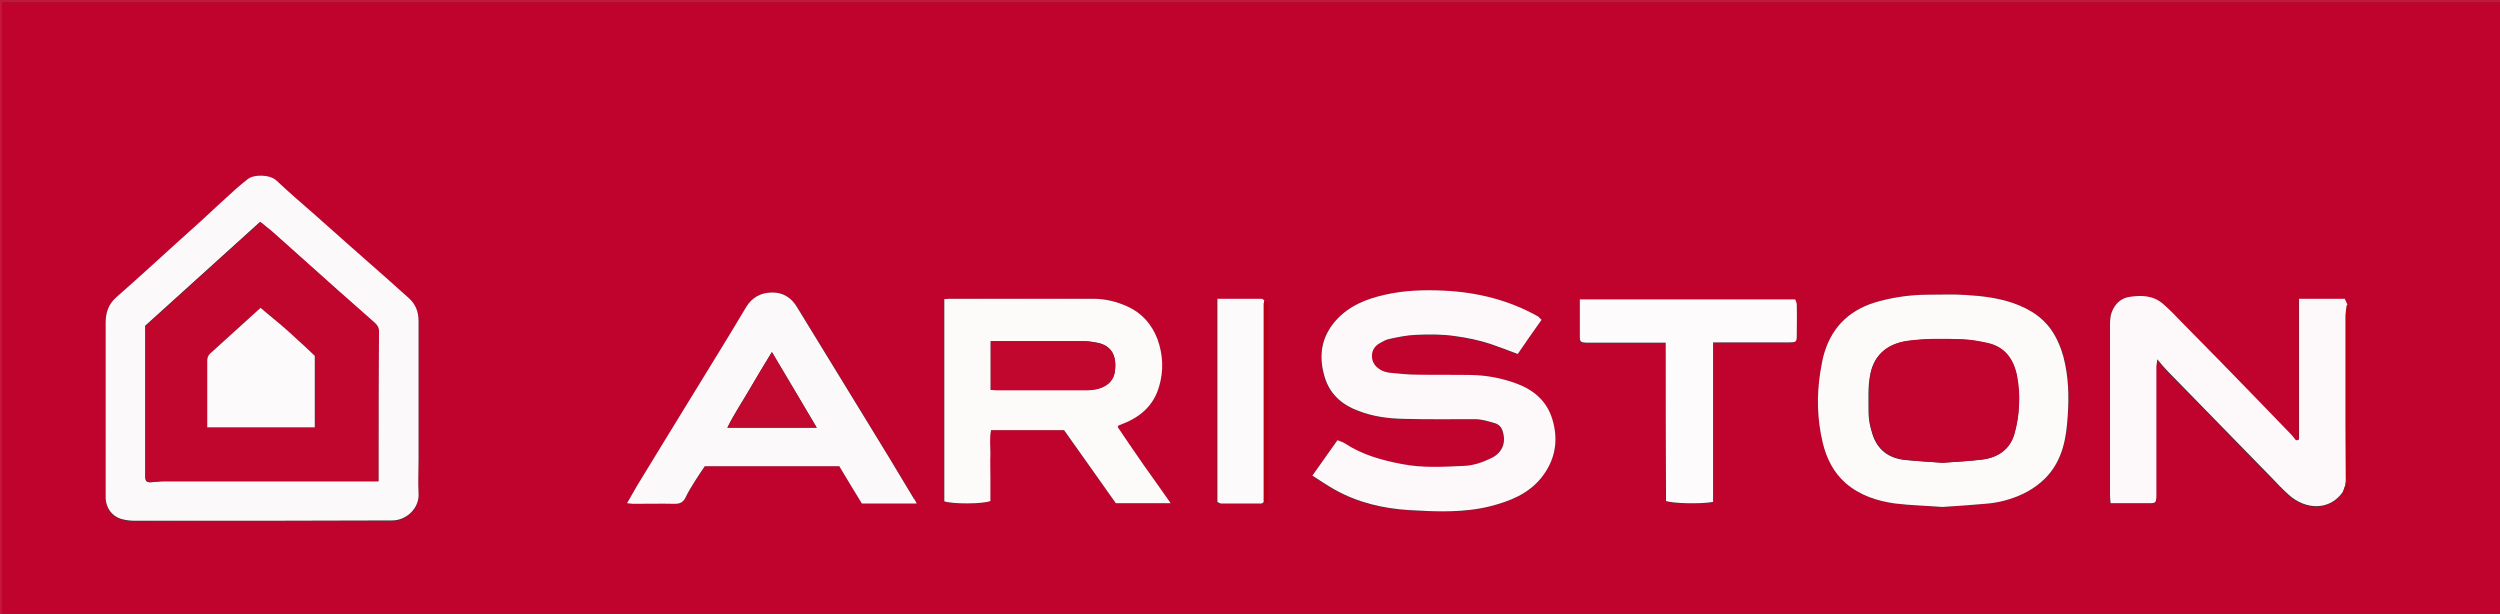 <?xml version="1.0" encoding="utf-8"?>
<!-- Generator: Adobe Illustrator 16.0.2, SVG Export Plug-In . SVG Version: 6.00 Build 0)  -->
<!DOCTYPE svg PUBLIC "-//W3C//DTD SVG 1.1//EN" "http://www.w3.org/Graphics/SVG/1.1/DTD/svg11.dtd">
<svg version="1.1" id="Layer_1" xmlns="http://www.w3.org/2000/svg" xmlns:xlink="http://www.w3.org/1999/xlink" x="0px" y="0px"
	 width="530.439px" height="130.248px" viewBox="40.947 20.954 530.439 130.248"
	 enable-background="new 40.947 20.954 530.439 130.248" xml:space="preserve">
<rect x="40.947" y="20.954" width="530.439" height="130.248" fill="#333333" stroke="none"/>
<g>
	<path fill="#C0032C" d="M571.386,21.42c0,43.239,0,86.544,0,129.782c-176.68,0-353.36,0-530.04,0c0-43.238,0-86.477,0-129.782
		C218.159,21.42,394.772,21.42,571.386,21.42z M309.093,127.455c0.267,0.133,0.466,0.199,0.732,0.333
		c0-0.266,0.066-0.532,0.066-0.732c0-13.503,0-27.074,0-40.578c0-0.466,0.066-0.932-0.066-1.331c-0.066-0.2-0.466-0.266-0.732-0.333
		c-0.199-0.133-0.332-0.399-0.531-0.399c-3.127,0-6.253,0-9.446,0c0,14.436,0,28.737,0,43.106c0.266,0.133,0.532,0.333,0.798,0.333
		c2.861,0,5.654,0,8.515,0C308.761,127.787,308.894,127.587,309.093,127.455z M538.924,85.679c-0.2-0.466-0.399-0.931-0.532-1.197
		c-3.326,0-6.453,0-9.712,0c0,9.978,0,19.823,0,29.735c0,0.066-0.066,0.133-0.134,0.199c-0.066,0-0.133,0-0.532,0.067
		c-0.266-0.266-0.599-0.798-0.997-1.198c-4.923-5.122-9.846-10.178-14.835-15.3c-2.727-2.794-5.454-5.587-8.182-8.315
		c-1.33-1.397-2.728-2.728-4.124-4.058c-2.063-1.863-4.657-1.929-7.185-1.53c-1.464,0.266-2.661,1.131-3.459,2.594
		c-0.599,1.131-0.665,2.262-0.665,3.459c0,11.974,0,23.947,0,35.921c0,0.599,0.066,1.131,0.133,1.796c2.927,0,5.654,0,8.448,0
		c1.064,0,1.264-0.2,1.264-1.331c0-0.465,0-0.931,0-1.33c0-8.781,0-17.495,0-26.276c0-0.466,0.066-0.932,0.2-1.597
		c0.864,0.998,1.529,1.796,2.262,2.594c7.316,7.517,14.634,14.967,21.951,22.484c1.197,1.264,2.396,2.461,3.659,3.659
		c3.525,3.193,8.714,3.525,11.574-0.732c0.133,0.466,0.466,0.665,0.732,0.333c0.531-0.731,0.599-1.596,0.599-2.528
		c0-11.907,0-23.748,0-35.655c0-0.465,0-0.865-0.066-1.331C539.39,85.879,539.057,85.746,538.924,85.679z M96.425,131.446
		c9.18,0,18.426-0.067,27.606,0.066c3.126,0.066,5.92-2.594,5.721-5.721c-0.133-2.395,0-4.79,0-7.185c0-9.778,0-19.624,0-29.402
		c0-1.996-0.599-3.592-2.129-4.922c-1.663-1.463-3.326-2.994-4.989-4.457c-4.989-4.457-10.045-8.914-15.034-13.304
		c-2.661-2.395-5.388-4.723-7.983-7.118c-1.397-1.331-4.922-1.397-6.253-0.2c-0.731,0.732-1.596,1.331-2.395,1.996
		c-2.461,2.262-4.923,4.523-7.451,6.852c-1.729,1.596-3.525,3.193-5.321,4.79c-4.191,3.792-8.382,7.583-12.639,11.375
		c-1.663,1.463-2.262,3.193-2.195,5.321c0.066,11.908,0,23.815,0,35.722c0,0.532,0,1.064,0,1.596
		c0.133,2.063,1.331,3.726,3.26,4.324c0.931,0.266,1.862,0.399,2.86,0.399C78.465,131.446,87.445,131.446,96.425,131.446z
		 M368.031,88.806c-0.399-0.333-0.532-0.532-0.732-0.599c-6.253-3.526-12.972-5.188-20.089-5.521
		c-4.191-0.199-8.315-0.066-12.439,0.865c-3.925,0.865-7.65,2.329-10.444,5.455c-3.192,3.592-3.725,7.716-2.328,12.173
		c1.131,3.592,3.726,5.721,7.185,7.051c3.126,1.131,6.319,1.596,9.579,1.663c4.989,0.133,10.045,0.067,15.033,0.067
		c1.53,0,2.928,0.465,4.324,0.865c1.064,0.266,1.464,1.064,1.663,1.929c0.665,2.395-0.333,4.457-2.595,5.521
		c-1.796,0.865-3.725,1.53-5.721,1.597c-4.39,0.199-8.78,0.466-13.171-0.399c-4.19-0.798-8.315-1.929-11.974-4.324
		c-0.466-0.333-1.064-0.465-1.663-0.732c-1.796,2.528-3.525,4.989-5.321,7.517c1.662,0.998,3.126,2.062,4.656,2.927
		c4.922,2.793,10.311,4.058,15.898,4.39c5.721,0.333,11.441,0.599,17.096-0.798c4.191-0.998,8.115-2.594,10.909-6.053
		c2.994-3.725,3.726-7.916,2.329-12.506c-1.198-3.858-3.925-6.12-7.65-7.517c-3.06-1.131-6.253-1.729-9.513-1.796
		c-3.792-0.067-7.649,0-11.441-0.067c-1.929-0.066-3.858-0.266-5.787-0.399c-0.599-0.066-1.197-0.2-1.729-0.466
		c-1.197-0.599-2.063-1.53-2.129-2.927c-0.066-1.331,0.599-2.262,1.729-2.927c0.665-0.333,1.33-0.732,1.995-0.865
		c1.863-0.399,3.792-0.798,5.654-0.864c2.728-0.133,5.455-0.133,8.249,0.266c2.595,0.399,5.056,0.865,7.517,1.663
		c1.93,0.666,3.858,1.397,5.788,2.129C364.639,93.595,366.302,91.267,368.031,88.806z M453.045,128.519
		c3.06-0.199,6.12-0.399,9.113-0.665c2.794-0.2,5.521-0.931,8.115-2.129c1.397-0.665,2.728-1.53,3.858-2.527
		c3.726-3.193,5.056-7.65,5.455-12.24c0.399-4.19,0.466-8.515-0.399-12.706c-0.398-2.062-1.064-4.124-2.129-5.987
		c-1.995-3.659-5.255-5.721-9.047-7.051c-3.192-1.064-6.519-1.463-9.778-1.663c-2.661-0.199-5.388-0.066-8.049-0.066
		c-3.592,0-7.118,0.466-10.511,1.397c-5.721,1.53-9.712,4.989-11.508,10.71c-0.466,1.397-0.665,2.86-0.932,4.324
		c-0.798,5.056-0.665,10.045,0.532,15.034c0.799,3.326,2.262,6.32,4.856,8.515c2.993,2.595,6.652,3.792,10.51,4.324
		C446.326,128.253,449.719,128.319,453.045,128.519z M277.695,127.721c3.792,0,7.45,0,11.575,0
		c-2.062-2.927-3.858-5.588-5.788-8.182c-1.929-2.594-3.659-5.322-5.455-7.983c0.133-0.199,0.133-0.266,0.2-0.333
		c0.333-0.133,0.665-0.266,0.998-0.399c3.725-1.463,6.453-3.991,7.583-7.85c0.998-3.326,0.865-6.785-0.333-10.045
		c-1.131-3.126-3.26-5.521-6.319-6.918c-2.262-1.064-4.723-1.663-7.317-1.663c-10.178,0.066-20.355,0-30.533,0
		c-0.333,0-0.732,0.066-1.064,0.066c0,14.436,0,28.671,0,42.906c1.663,0.665,8.182,0.599,9.779-0.066c0-1.663,0-3.393,0-5.056
		s-0.067-3.326,0-4.922c0.066-1.663-0.2-3.393,0.133-5.056c5.188,0,10.311,0,15.5,0C270.378,117.41,274.037,122.599,277.695,127.721
		z M235.455,127.787c-0.266-0.532-0.399-0.732-0.532-0.998c-3.393-5.654-6.852-11.242-10.245-16.896
		c-4.856-7.916-9.646-15.765-14.501-23.681c-1.264-2.062-2.993-3.26-5.455-3.193c-2.395,0.066-4.191,1.064-5.455,3.193
		c-3.592,6.053-7.317,12.04-10.976,18.027c-4.058,6.652-8.116,13.305-12.173,19.89c-0.666,1.131-1.331,2.262-2.062,3.592
		c0.665,0.066,0.998,0.133,1.396,0.133c2.927,0,5.854-0.066,8.781,0c1.13,0,1.796-0.399,2.261-1.397
		c0.532-1.131,1.198-2.195,1.863-3.259c0.732-1.198,1.53-2.329,2.195-3.326c9.712,0,19.091,0,28.538,0
		c1.596,2.661,3.193,5.322,4.79,7.916C227.671,127.787,231.396,127.787,235.455,127.787z M394.373,93.662c0,11.375,0,22.551,0,33.66
		c1.53,0.532,7.384,0.665,9.979,0.2c0-11.242,0-22.484,0-33.859c0.932,0,1.663,0,2.395,0c4.656,0,9.246,0,13.903,0
		c1.264,0,1.463-0.2,1.463-1.331c0-2.262,0-4.457,0-6.718c0-0.399-0.266-0.798-0.332-1.064c-15.3,0-30.467,0-45.7,0
		c0,2.727,0,5.322,0,7.916c0,1.064,0.199,1.197,1.33,1.264c0.399,0,0.732,0,1.131,0c4.457,0,8.98,0,13.438,0
		C392.71,93.662,393.442,93.662,394.373,93.662z"/>
	<path fill="#C5173C" d="M571.386,21.42c-176.613,0-353.227,0-530.04,0c0,43.372,0,86.61,0,129.782c-0.133,0-0.399,0-0.399,0
		c0-0.665,0-1.33,0-1.995c0-42.773,0-85.48,0-128.253c176.148,0,352.295,0,528.444,0c0.665,0,1.33,0,1.995,0
		C571.386,21.021,571.386,21.287,571.386,21.42z"/>
	<path fill="#FCF9FA" d="M96.425,131.446c-8.98,0-17.96,0-26.941,0c-0.931,0-1.929-0.133-2.86-0.399
		c-1.929-0.599-3.126-2.262-3.26-4.324c0-0.532,0-1.064,0-1.597c0-11.907,0-23.814,0-35.722c0-2.128,0.599-3.858,2.195-5.322
		c4.257-3.725,8.448-7.583,12.639-11.375c1.796-1.597,3.525-3.193,5.321-4.79c2.461-2.262,4.923-4.59,7.451-6.852
		c0.798-0.732,1.596-1.331,2.395-1.996c1.331-1.197,4.856-1.131,6.253,0.2c2.595,2.461,5.322,4.789,7.983,7.118
		c4.989,4.457,10.044,8.914,15.034,13.304c1.663,1.463,3.326,2.993,4.989,4.457c1.53,1.33,2.129,2.993,2.129,4.922
		c0,9.779,0,19.624,0,29.402c0,2.395-0.133,4.79,0,7.184c0.2,3.126-2.594,5.788-5.721,5.721
		C114.785,131.379,105.605,131.446,96.425,131.446z M121.238,123.064c0-10.776,0-21.287,0-31.73c0-0.865-0.333-1.397-0.932-1.929
		c-2.461-2.195-4.922-4.324-7.384-6.519c-4.79-4.257-9.579-8.581-14.368-12.838c-0.798-0.666-1.597-1.331-2.461-1.996
		c-8.182,7.384-16.231,14.701-24.347,22.018c0,0.333,0,0.732,0,1.064c0,10.045,0,20.089,0,30.067c0,0.399,0,0.732,0,1.131
		c0.066,0.732,0.399,0.998,1.197,0.932c0.865-0.066,1.796-0.2,2.661-0.2c14.369,0,28.737,0,43.106,0
		C119.575,123.064,120.306,123.064,121.238,123.064z"/>
	<path fill="#FDF9FA" d="M368.031,88.806c-1.729,2.461-3.393,4.79-5.056,7.251c-1.93-0.732-3.858-1.464-5.788-2.129
		c-2.461-0.798-4.988-1.331-7.517-1.663c-2.728-0.399-5.521-0.399-8.248-0.266c-1.93,0.067-3.792,0.466-5.654,0.865
		c-0.732,0.133-1.397,0.532-1.996,0.865c-1.131,0.599-1.796,1.597-1.729,2.927c0.066,1.397,0.932,2.328,2.129,2.927
		c0.532,0.266,1.131,0.399,1.729,0.466c1.929,0.199,3.858,0.399,5.787,0.399c3.792,0.066,7.65,0,11.441,0.066
		c3.26,0.067,6.453,0.666,9.513,1.796c3.659,1.33,6.453,3.659,7.65,7.517c1.396,4.523,0.665,8.781-2.328,12.506
		c-2.794,3.459-6.719,4.989-10.91,6.054c-5.654,1.397-11.441,1.131-17.096,0.798c-5.521-0.333-10.976-1.597-15.898-4.391
		c-1.53-0.865-2.993-1.862-4.656-2.927c1.796-2.528,3.525-4.989,5.321-7.517c0.599,0.266,1.197,0.399,1.663,0.732
		c3.659,2.395,7.783,3.525,11.974,4.324c4.391,0.865,8.781,0.599,13.171,0.399c1.996-0.067,3.925-0.732,5.722-1.597
		c2.328-1.064,3.259-3.126,2.594-5.521c-0.199-0.865-0.665-1.596-1.663-1.929c-1.396-0.399-2.794-0.865-4.323-0.865
		c-4.989,0-10.045,0.067-15.034-0.066c-3.26-0.066-6.452-0.465-9.579-1.663c-3.459-1.264-6.054-3.459-7.185-7.051
		c-1.396-4.457-0.864-8.582,2.329-12.174c2.793-3.126,6.519-4.59,10.443-5.455c4.058-0.931,8.249-1.064,12.439-0.865
		c7.118,0.333,13.836,1.996,20.09,5.521C367.499,88.273,367.632,88.473,368.031,88.806z"/>
	<path fill="#FDFAFA" d="M453.045,128.519c-3.326-0.266-6.719-0.333-9.979-0.731c-3.858-0.532-7.517-1.729-10.51-4.324
		c-2.595-2.262-4.058-5.255-4.856-8.515c-1.197-4.989-1.33-9.978-0.532-15.034c0.267-1.463,0.466-2.927,0.932-4.324
		c1.796-5.721,5.787-9.18,11.508-10.71c3.459-0.931,6.985-1.397,10.511-1.397c2.661,0,5.388-0.133,8.049,0.066
		c3.326,0.2,6.586,0.599,9.778,1.663c3.858,1.331,7.052,3.393,9.047,7.051c1.064,1.929,1.729,3.925,2.129,5.987
		c0.865,4.191,0.798,8.448,0.399,12.706c-0.399,4.657-1.729,9.047-5.455,12.24c-1.131,0.998-2.461,1.862-3.858,2.527
		c-2.527,1.198-5.255,1.929-8.115,2.129C459.165,128.12,456.104,128.319,453.045,128.519z M453.111,119.139
		c2.794-0.2,5.588-0.333,8.448-0.665c3.326-0.466,5.854-2.195,6.785-5.521c0.532-1.929,0.864-3.924,0.932-5.92
		c0.066-2.062-0.066-4.19-0.399-6.187c-0.665-3.525-2.461-6.253-6.187-7.051c-1.796-0.399-3.658-0.732-5.455-0.798
		c-3.857-0.133-7.782-0.2-11.641,0.333c-3.726,0.532-6.852,2.528-7.783,6.852c-0.599,2.728-0.399,5.521-0.399,8.249
		c0,1.597,0.333,3.06,0.799,4.59c1.064,3.393,3.459,5.122,6.785,5.521C447.724,118.807,450.384,118.939,453.111,119.139z"/>
	<path fill="#FDFAFA" d="M277.695,127.721c-3.592-5.122-7.317-10.311-10.976-15.5c-5.188,0-10.244,0-15.5,0
		c-0.333,1.663-0.133,3.393-0.133,5.056c-0.066,1.663,0,3.259,0,4.922c0,1.729,0,3.393,0,5.056
		c-1.597,0.665-8.116,0.665-9.779,0.066c0-14.235,0-28.538,0-42.906c0.399,0,0.732-0.066,1.064-0.066c10.178,0,20.355,0,30.533,0
		c2.594,0,4.989,0.599,7.317,1.663c3.06,1.397,5.122,3.792,6.319,6.918c1.197,3.326,1.331,6.719,0.333,10.045
		c-1.131,3.925-3.858,6.386-7.583,7.85c-0.333,0.133-0.666,0.266-0.998,0.399c-0.066,0-0.066,0.133-0.2,0.333
		c1.796,2.661,3.592,5.322,5.455,7.983c1.862,2.594,3.725,5.255,5.787,8.182C285.079,127.721,281.487,127.721,277.695,127.721z
		 M251.153,103.707c0.466,0,0.798,0,1.131,0c6.187,0,12.373,0,18.626,0c0.599,0,1.197,0,1.796-0.067
		c2.661-0.266,4.457-1.663,4.79-3.925c0.399-3.193-0.665-5.455-3.725-6.053c-0.865-0.133-1.729-0.333-2.661-0.333
		c-6.054,0-12.107,0-18.161,0c-0.599,0-1.131,0-1.796,0C251.153,96.854,251.153,100.181,251.153,103.707z"/>
	<path fill="#FDF9FA" d="M538.125,125.193c-2.86,4.257-8.049,3.924-11.574,0.731c-1.264-1.131-2.461-2.395-3.659-3.659
		c-7.317-7.517-14.634-14.967-21.951-22.484c-0.732-0.732-1.397-1.53-2.262-2.594c-0.067,0.731-0.2,1.197-0.2,1.596
		c0,8.781,0,17.495,0,26.276c0,0.466,0,0.931,0,1.331c-0.066,1.131-0.199,1.331-1.264,1.331c-2.728,0-5.521,0-8.448,0
		c-0.066-0.666-0.133-1.198-0.133-1.796c0-11.974,0-23.948,0-35.921c0-1.197,0.066-2.328,0.665-3.459
		c0.731-1.463,1.996-2.395,3.459-2.594c2.528-0.399,5.122-0.333,7.185,1.53c1.463,1.264,2.794,2.661,4.124,4.058
		c2.728,2.794,5.455,5.521,8.182,8.315c4.923,5.056,9.912,10.178,14.835,15.3c0.398,0.399,0.731,0.931,0.997,1.197
		c0.399,0,0.466,0,0.533-0.066c0.066-0.066,0.133-0.133,0.133-0.2c0-9.845,0-19.756,0-29.735c3.26,0,6.386,0,9.712,0
		c0.133,0.333,0.332,0.732,0.532,1.197c-0.066,0.798-0.267,1.597-0.267,2.395c0,7.716,0,15.366,0,23.083
		c0,3.925,0,7.916,0.066,11.841c-0.066,0.266-0.066,0.599-0.133,0.865C538.392,124.328,538.259,124.727,538.125,125.193z"/>
	<path fill="#FCF9FA" d="M235.455,127.787c-4.058,0-7.783,0-11.642,0c-1.596-2.594-3.193-5.255-4.79-7.916
		c-9.446,0-18.892,0-28.537,0c-0.666,0.998-1.464,2.128-2.195,3.326c-0.666,1.064-1.331,2.128-1.863,3.259
		c-0.465,0.998-1.131,1.397-2.262,1.397c-2.927-0.066-5.854,0-8.781,0c-0.333,0-0.731-0.066-1.397-0.133
		c0.798-1.331,1.397-2.461,2.063-3.592c4.058-6.652,8.115-13.304,12.173-19.89c3.659-5.987,7.384-11.974,10.976-18.027
		c1.264-2.129,3.06-3.126,5.455-3.193c2.461-0.067,4.257,1.131,5.455,3.193c4.856,7.916,9.646,15.765,14.501,23.681
		c3.459,5.588,6.852,11.242,10.244,16.896C235.055,126.989,235.188,127.255,235.455,127.787z M204.722,95.657
		c-1.729,2.86-3.326,5.455-4.856,8.116c-1.53,2.594-3.193,5.056-4.59,7.916c6.452,0,12.639,0,18.958,0
		C211.107,106.367,207.981,101.179,204.722,95.657z"/>
	<path fill="#FDFBFB" d="M394.373,93.662c-0.864,0-1.597,0-2.328,0c-4.457,0-8.98,0-13.438,0c-0.398,0-0.731,0-1.131,0
		c-1.131-0.066-1.33-0.2-1.33-1.264c0-2.594,0-5.189,0-7.916c15.233,0,30.4,0,45.7,0c0.133,0.333,0.332,0.731,0.332,1.064
		c0.066,2.262,0,4.457,0,6.719c0,1.197-0.199,1.331-1.463,1.331c-4.656,0-9.247,0-13.903,0c-0.731,0-1.463,0-2.395,0
		c0,11.375,0,22.617,0,33.859c-2.595,0.465-8.515,0.333-9.979-0.2C394.373,116.212,394.373,105.037,394.373,93.662z"/>
	<path fill="#FDFAFB" d="M309.093,127.455c-0.199,0.133-0.332,0.333-0.531,0.333c-2.861,0-5.655,0-8.515,0
		c-0.266,0-0.532-0.2-0.798-0.333c0-14.369,0-28.604,0-43.106c3.193,0,6.319,0,9.446,0c0.199,0,0.332,0.266,0.532,0.399
		c-0.066,0.199-0.134,0.465-0.134,0.665C309.093,99.449,309.093,113.485,309.093,127.455z"/>
	<path fill="#B90019" d="M309.093,127.455c0-14.036,0-28.005,0-42.042c0-0.2,0.067-0.466,0.134-0.665
		c0.266,0.133,0.665,0.199,0.731,0.333c0.133,0.399,0.066,0.865,0.066,1.331c0,13.503,0,27.074,0,40.578c0,0.2,0,0.466-0.066,0.732
		C309.559,127.654,309.359,127.587,309.093,127.455z"/>
	<path fill="#BD011C" d="M538.657,122.998c0-3.925-0.066-7.916-0.066-11.841c0-7.716,0-15.366,0-23.083
		c0-0.798,0.2-1.596,0.267-2.395c0.199,0.133,0.465,0.2,0.532,0.333c0.066,0.466,0.066,0.865,0.066,1.331
		c0,11.907,0,23.748,0,35.655c0,0.931-0.066,1.796-0.599,2.528c-0.333,0.399-0.666,0.133-0.732-0.333
		c0.134-0.466,0.333-0.865,0.466-1.331C539.189,123.663,539.256,123.33,538.657,122.998z"/>
	<path fill="#C1062E" d="M121.238,123.064c-0.932,0-1.663,0-2.395,0c-14.368,0-28.737,0-43.105,0c-0.865,0-1.796,0.133-2.661,0.2
		c-0.798,0.066-1.131-0.2-1.197-0.932c-0.066-0.399,0-0.731,0-1.131c0-10.044,0-20.089,0-30.067c0-0.399,0-0.731,0-1.064
		c8.116-7.317,16.165-14.634,24.347-22.018c0.865,0.731,1.663,1.33,2.461,1.996c4.79,4.257,9.579,8.581,14.369,12.838
		c2.461,2.195,4.922,4.324,7.384,6.519c0.599,0.532,0.931,1.064,0.931,1.929C121.238,101.777,121.238,112.288,121.238,123.064z
		 M84.917,111.623c7.783,0,15.233,0,22.817,0c0-5.189,0-10.245,0-15.167c-1.397-1.264-2.594-2.461-3.858-3.592
		c-1.197-1.131-2.461-2.195-3.659-3.259c-1.264-1.131-2.594-2.195-3.991-3.326c-3.659,3.326-7.184,6.519-10.71,9.712
		c-0.465,0.466-0.599,0.932-0.599,1.597C84.917,102.176,84.917,106.833,84.917,111.623z"/>
	<path fill="#C1042D" d="M453.111,119.139c-2.728-0.2-5.388-0.333-8.049-0.665c-3.326-0.466-5.721-2.129-6.785-5.521
		c-0.466-1.53-0.865-2.993-0.799-4.59c0.066-2.727-0.133-5.521,0.399-8.249c0.932-4.324,4.058-6.319,7.783-6.852
		c3.858-0.532,7.716-0.466,11.641-0.333c1.863,0.067,3.659,0.399,5.455,0.798c3.726,0.865,5.521,3.592,6.187,7.051
		c0.399,2.063,0.532,4.125,0.399,6.187c-0.066,1.996-0.399,3.991-0.932,5.92c-0.932,3.393-3.459,5.122-6.785,5.521
		C458.699,118.807,455.905,118.939,453.111,119.139z"/>
	<path fill="#C1072E" d="M251.153,103.707c0-3.459,0-6.852,0-10.311c0.665,0,1.197,0,1.796,0c6.054,0,12.107,0,18.161,0
		c0.865,0,1.729,0.133,2.661,0.333c3.126,0.599,4.191,2.861,3.725,6.054c-0.266,2.262-2.128,3.592-4.79,3.925
		c-0.599,0.066-1.197,0.066-1.796,0.066c-6.187,0-12.373,0-18.626,0C251.952,103.707,251.619,103.707,251.153,103.707z"/>
	<path fill="#C0032C" d="M538.657,122.998c0.599,0.399,0.532,0.665-0.133,0.865C538.591,123.596,538.591,123.264,538.657,122.998z"
		/>
	<path fill="#C1082F" d="M204.722,95.657c3.259,5.521,6.386,10.71,9.513,16.032c-6.386,0-12.573,0-18.958,0
		c1.463-2.86,3.126-5.322,4.59-7.916C201.396,101.112,202.992,98.518,204.722,95.657z"/>
	<path fill="#FDFAFB" d="M84.917,111.623c0-4.79,0-9.379,0-14.036c0-0.665,0.133-1.131,0.599-1.597
		c3.526-3.193,7.051-6.386,10.71-9.712c1.397,1.197,2.728,2.262,3.991,3.326c1.264,1.064,2.461,2.128,3.659,3.259
		c1.264,1.131,2.528,2.328,3.858,3.592c0,4.922,0,9.978,0,15.167C100.15,111.623,92.634,111.623,84.917,111.623z"/>
</g>
</svg>
